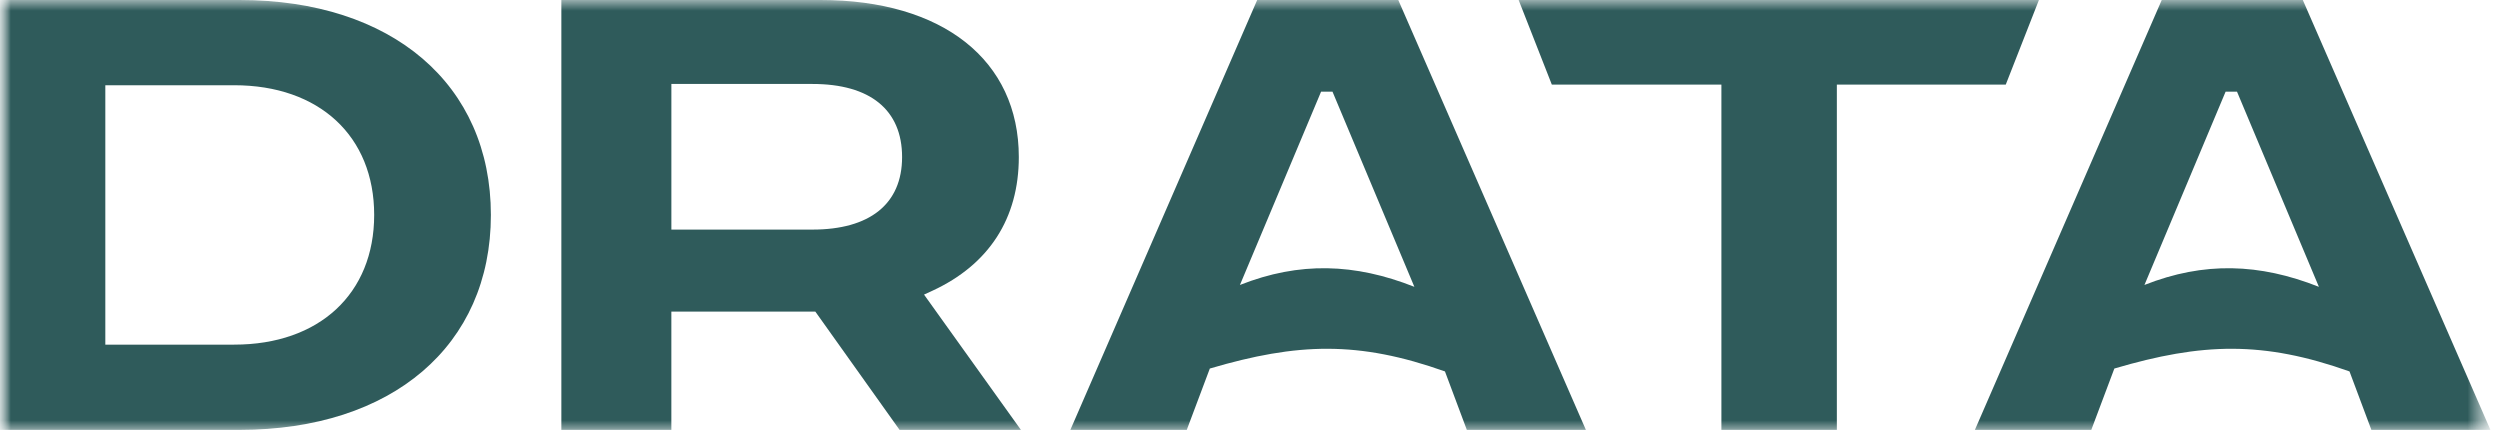 <svg width="116" height="20" viewBox="0 0 116 20" fill="none" xmlns="http://www.w3.org/2000/svg">
<mask id="mask0_4697_1400" style="mask-type:luminance" maskUnits="userSpaceOnUse" x="0" y="0" width="116" height="20">
<path d="M115.556 0H0V20H115.556V0Z" fill="white"/>
</mask>
<g mask="url(#mask0_4697_1400)">
<mask id="mask1_4697_1400" style="mask-type:luminance" maskUnits="userSpaceOnUse" x="0" y="-11" width="116" height="42">
<path d="M115.556 -10.77H0V30.715H115.556V-10.77Z" fill="white"/>
</mask>
<g mask="url(#mask1_4697_1400)">
<path d="M11.112 0H0V19.946H11.112C18.199 19.946 22.777 16.032 22.777 9.975C22.777 3.918 18.198 0 11.112 0ZM10.867 15.993H4.887V3.955H10.867C14.814 3.955 17.362 6.318 17.362 9.973C17.362 13.628 14.814 15.991 10.867 15.991V15.993Z" fill="#2F5B5B"/>
<path d="M43.264 13.49C45.887 12.278 47.273 10.134 47.273 7.287C47.273 2.793 43.746 0 38.069 0H26.047V19.946H31.151V14.458H37.831L41.74 19.946H47.37L42.875 13.669L43.262 13.491H43.265L43.264 13.49ZM37.7 10.654H31.152V3.896H37.7C40.379 3.896 41.857 5.1 41.857 7.288C41.857 9.477 40.342 10.653 37.7 10.653V10.654Z" fill="#2F5B5B"/>
<path d="M94.609 0H70.465L72.005 3.926H79.873V19.946H85.23V3.926H93.067L94.606 0H94.608H94.609Z" fill="#2F5B5B"/>
<path d="M58.334 0L49.665 19.946H55.066L56.136 17.1C60.209 15.899 63.039 15.812 67.046 17.234L68.061 19.946H73.585L64.88 0H58.332H58.335H58.334ZM57.533 13.222L61.298 4.254H61.828L65.627 13.309C62.867 12.216 60.295 12.131 57.533 13.222Z" fill="#2F5B5B"/>
<path d="M100.305 0L91.635 19.946H97.036L98.106 17.1C102.18 15.899 105.01 15.812 109.017 17.234L110.032 19.946H115.556L106.85 0H100.302H100.305ZM99.502 13.222L103.268 4.254H103.797L107.597 13.309C104.837 12.216 102.265 12.131 99.502 13.222Z" fill="#2F5B5B"/>
</g>
</g>
</svg>
